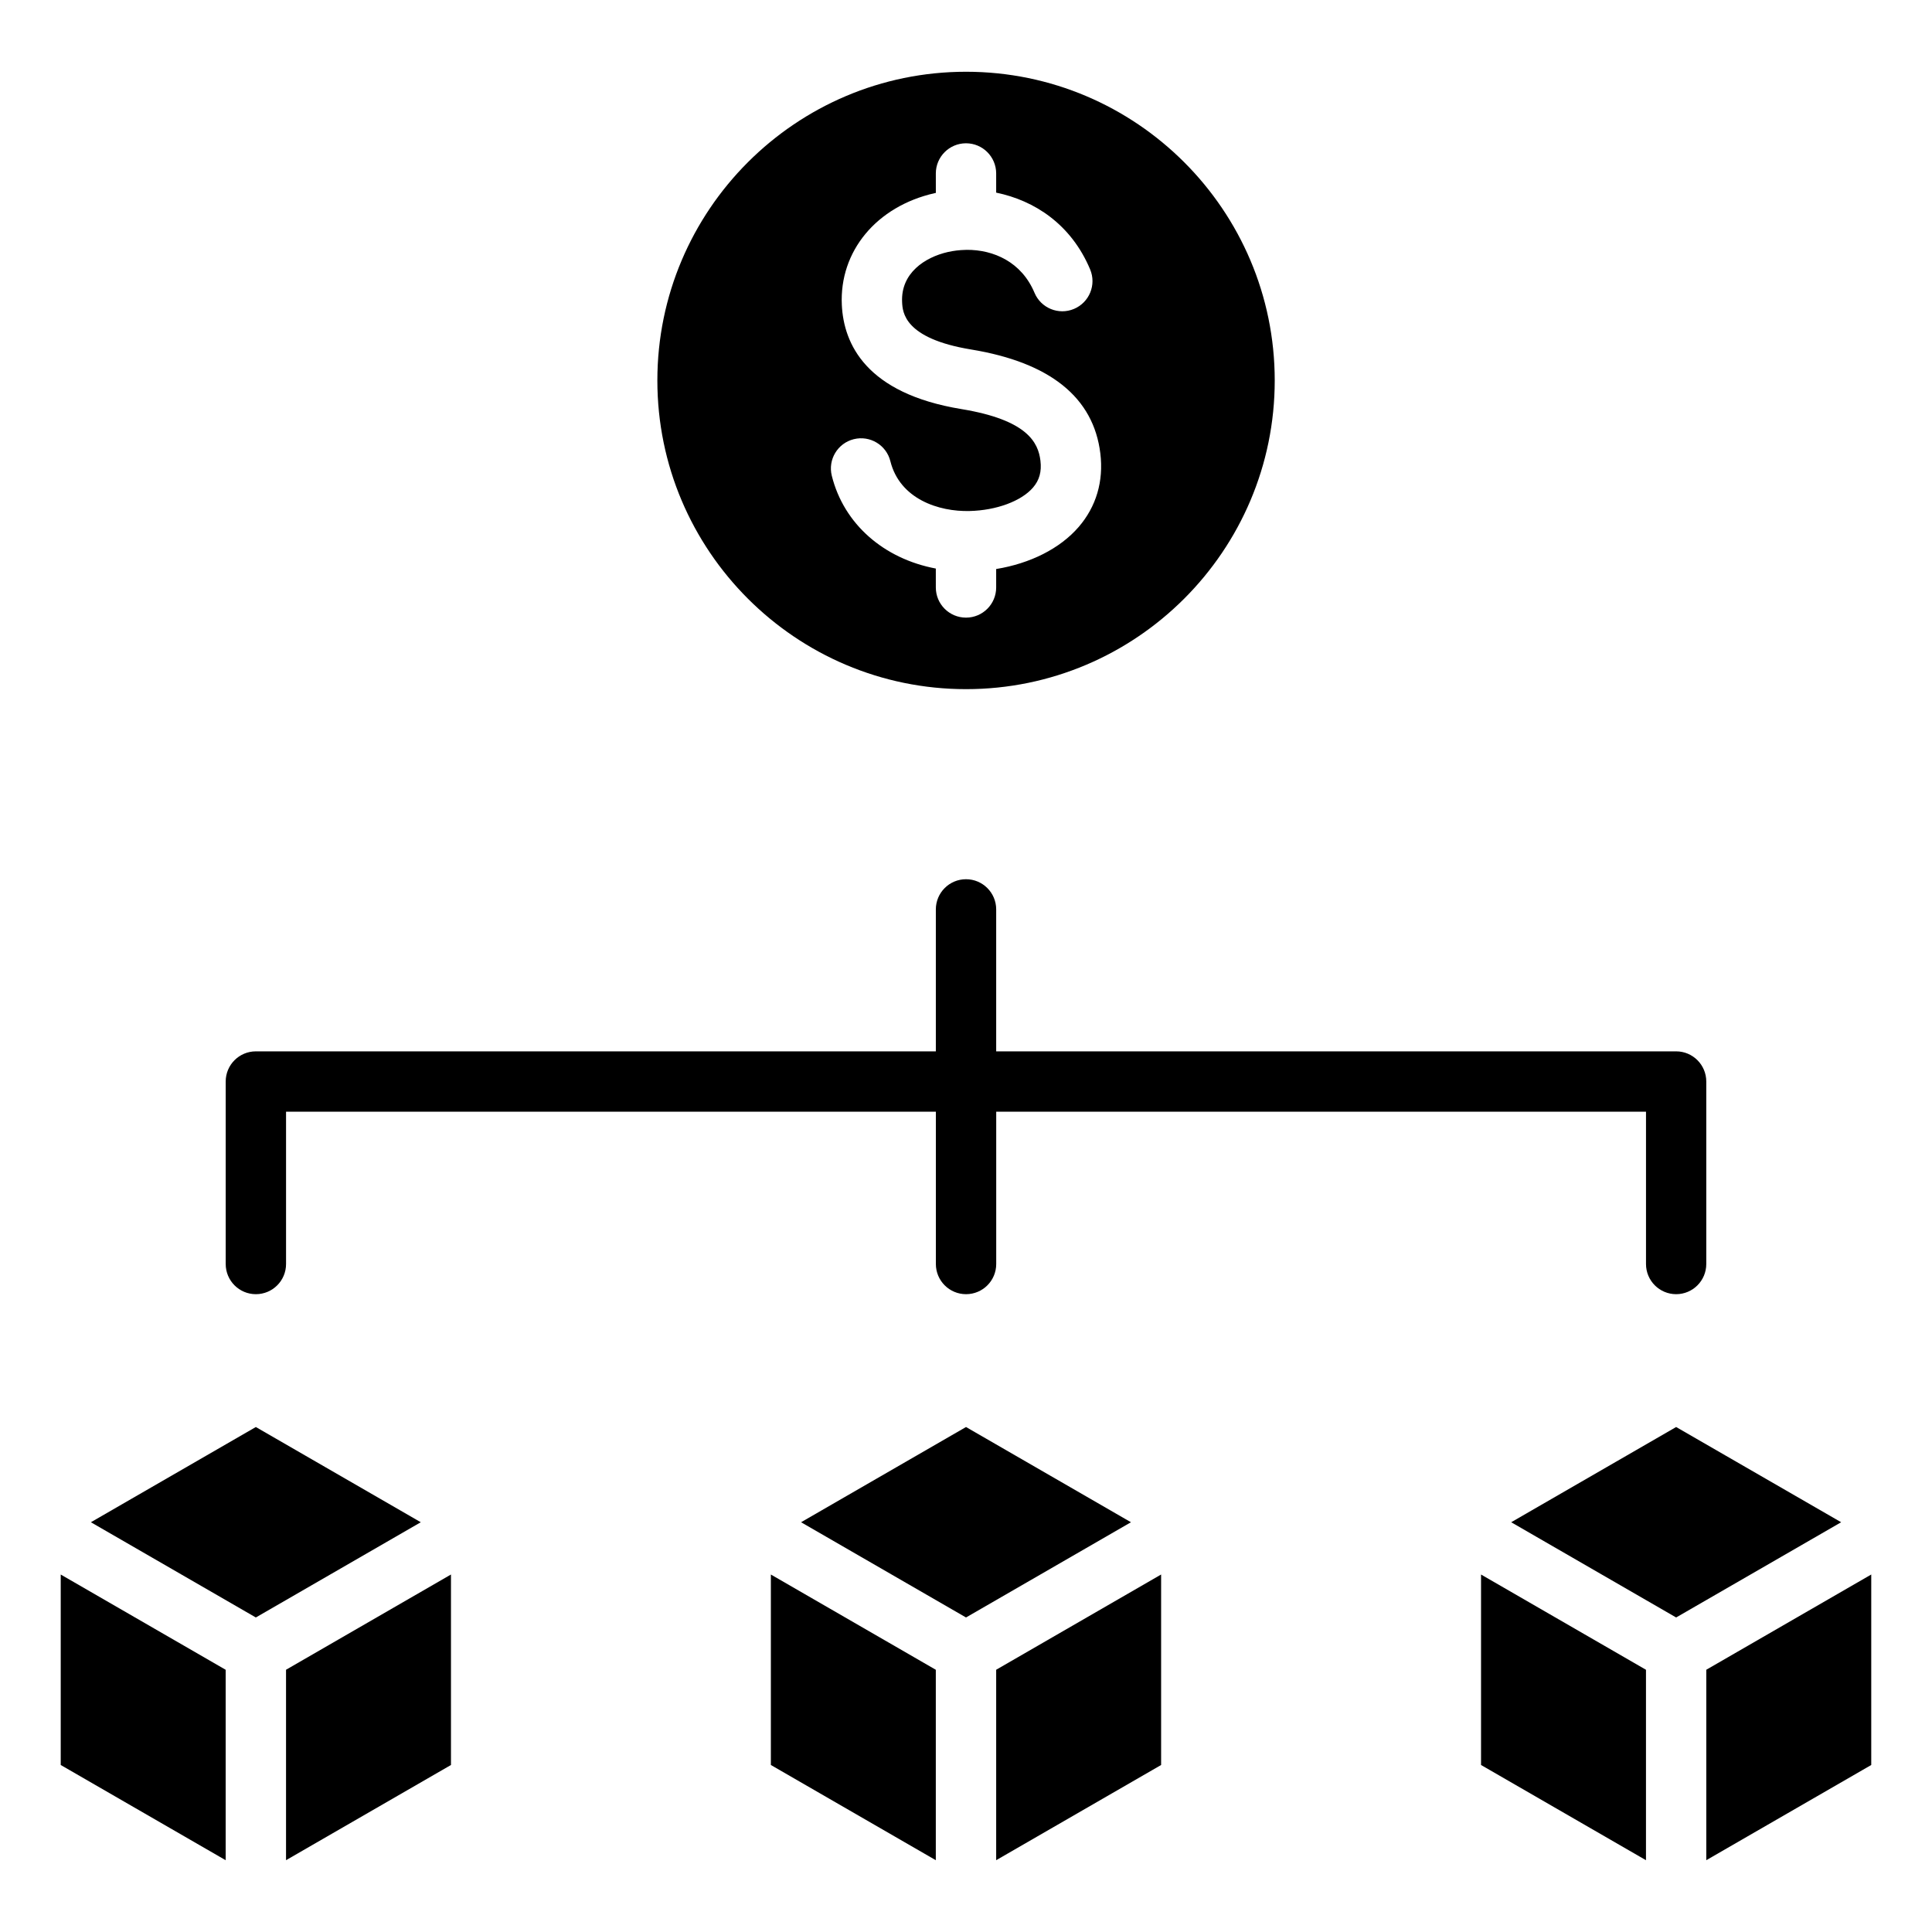 <?xml version="1.0" encoding="UTF-8"?>
<!-- Uploaded to: SVG Repo, www.svgrepo.com, Generator: SVG Repo Mixer Tools -->
<svg fill="#000000" width="800px" height="800px" version="1.1" viewBox="144 144 512 512" xmlns="http://www.w3.org/2000/svg">
 <path d="m429.84 283.67c-4.93 5.703-12.816 9.656-21.844 11.125v4.887c0 4.418-3.578 7.996-7.996 7.996s-7.996-3.578-7.996-7.996l-0.004-5.012c-13.77-2.598-24.367-11.766-27.566-24.594-1.066-4.277 1.543-8.617 5.82-9.688 4.289-1.07 8.629 1.539 9.699 5.82 2.508 10.066 12.863 13.426 20.992 13.215 7.09-0.164 13.688-2.598 16.809-6.207 1.695-1.969 2.324-4.231 1.973-7.125-0.586-4.863-3.512-10.816-20.941-13.68-25.285-4.152-31.195-17.281-31.691-27.578-0.688-14.234 9.184-26.152 24.578-29.641 0.109-0.02 0.227-0.043 0.336-0.066l-0.004-5.16c0-4.41 3.578-7.996 7.996-7.996s7.996 3.59 7.996 7.996v5.082c10.133 2.078 19.875 8.375 24.902 20.352 1.707 4.066-0.211 8.754-4.281 10.465-4.066 1.711-8.754-0.199-10.465-4.277-3.426-8.172-10.859-11.43-17.988-11.379-0.047 0-0.109 0.012-0.164 0.012h-0.078c-1.605 0.031-3.195 0.219-4.719 0.562-6.109 1.391-12.508 5.594-12.137 13.277 0.133 2.629 0.473 9.637 18.316 12.562 20.902 3.438 32.418 12.707 34.219 27.543 0.898 7.371-1.094 14.117-5.762 19.504zm210.06 328.07v-50.48l-43.715 25.242v50.469zm-103.41 0 43.711 25.234v-50.469l-43.711-25.242zm7.992-64.332 43.711-25.234 43.73 25.234-43.73 25.238zm-280.97 64.332v-50.48l-43.711 25.242v50.469zm-103.42 0 43.711 25.234v-50.469l-43.711-25.242zm7.996-64.332 43.711-25.234 43.711 25.234-43.711 25.238zm283.62 64.332v-50.48l-43.711 25.242v50.469zm-103.42 0 43.711 25.234v-50.469l-43.711-25.242zm8.004-64.332 43.711-25.234 43.711 25.234-43.711 25.238zm-152.48-68.434v-48.359c0-4.418 3.578-7.996 7.996-7.996h180.2v-37.621c0-4.41 3.578-7.996 7.996-7.996s7.996 3.59 7.996 7.996v37.621h180.2c4.398 0 7.981 3.578 7.981 7.996v48.359c0 4.418-3.586 7.996-7.981 7.996-4.414 0-7.992-3.578-7.992-7.996v-40.367h-172.2v40.367c0 4.418-3.578 7.996-7.996 7.996-4.418 0-7.996-3.578-7.996-7.996v-40.367h-172.21v40.367c0 4.418-3.578 7.996-7.996 7.996-4.418 0.004-7.996-3.578-7.996-7.996zm196.2-315.96c-45.113 0-81.805 36.695-81.805 81.812 0 45.113 36.695 81.805 81.805 81.805 45.113 0 81.805-36.699 81.805-81.805 0-45.117-36.691-81.812-81.805-81.812z" fill-rule="evenodd"/>
</svg>